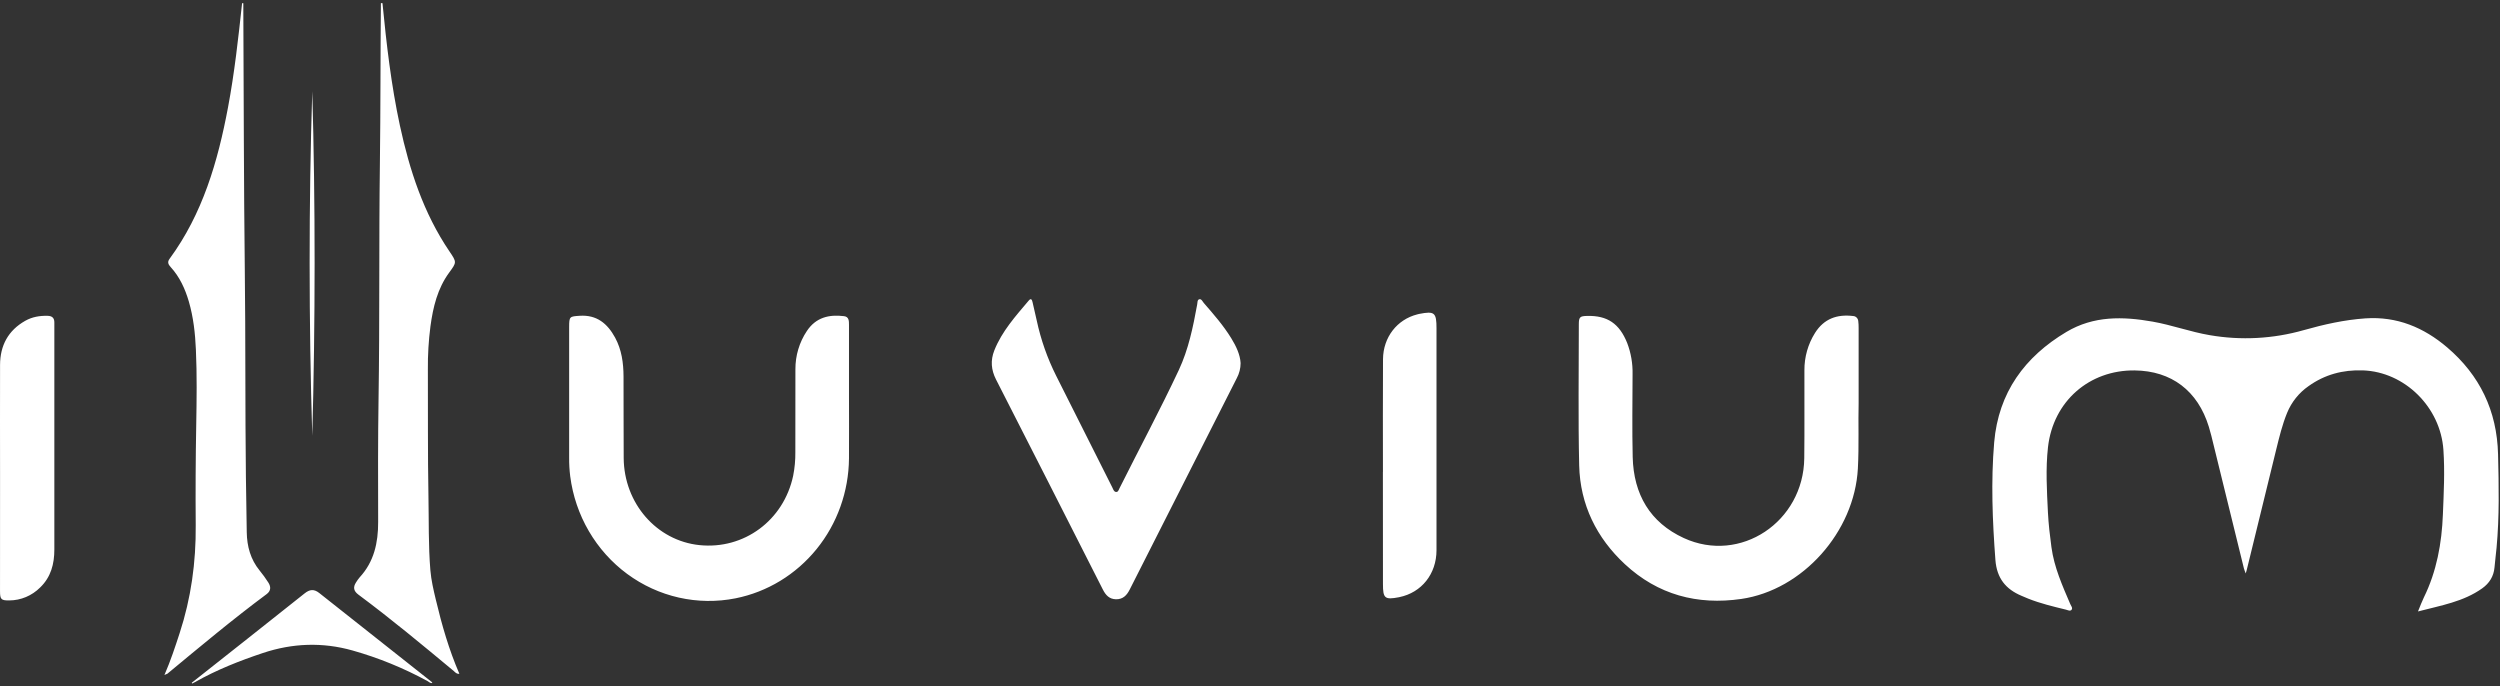 <?xml version="1.0" encoding="UTF-8"?> <svg xmlns="http://www.w3.org/2000/svg" width="153" height="42" viewBox="0 0 153 42" fill="none"><rect x="0" y="0" width="153" height="42" fill="#333333" stroke="none"/> <g clip-path="url(#clip0_68_2638)"> <path d="M19.111 5.585C18.892 12.425 18.899 19.787 19.111 26.669C19.299 19.789 19.305 12.425 19.111 5.585V5.585ZM38.16 23.036C38.156 22.21 38.046 21.402 37.645 20.663C37.173 19.795 36.516 19.257 35.478 19.326C34.863 19.367 34.832 19.363 34.832 20.017V28.001C34.828 28.385 34.85 28.768 34.897 29.148C35.05 30.336 35.438 31.479 36.037 32.505C36.637 33.533 37.435 34.424 38.382 35.123C39.331 35.823 40.409 36.316 41.549 36.573C42.69 36.83 43.87 36.845 45.017 36.617C46.958 36.229 48.709 35.165 49.977 33.602C51.24 32.045 51.941 30.083 51.958 28.053C51.967 26.748 51.958 25.443 51.958 24.138V23.485V19.878C51.958 19.642 51.958 19.386 51.655 19.349C50.743 19.237 49.939 19.419 49.382 20.255C48.919 20.945 48.674 21.765 48.679 22.603C48.673 24.292 48.679 25.981 48.675 27.67C48.681 28.157 48.636 28.643 48.541 29.119C47.964 31.846 45.532 33.643 42.806 33.361C40.184 33.09 38.187 30.801 38.17 28.025C38.156 26.362 38.17 24.699 38.16 23.036V23.036ZM0.001 36.18C0.001 36.686 0.073 36.752 0.57 36.746C1.275 36.744 1.952 36.459 2.458 35.953C3.115 35.319 3.327 34.518 3.326 33.627V20.588C3.326 20.307 3.321 20.026 3.326 19.744C3.331 19.462 3.192 19.334 2.914 19.328C2.431 19.316 1.969 19.392 1.541 19.635C0.507 20.222 0.007 21.138 0.003 22.336C-0.005 24.625 0.003 26.913 0.003 29.201C0.001 31.528 0.001 33.854 0.001 36.18V36.18ZM11.739 41.781L11.754 41.834C11.818 41.801 11.885 41.773 11.948 41.737C13.264 40.99 14.662 40.442 16.086 39.965C17.9 39.358 19.741 39.291 21.581 39.811C23.17 40.26 24.706 40.887 26.163 41.681C26.254 41.73 26.33 41.828 26.462 41.8C26.45 41.775 26.433 41.751 26.415 41.731C24.123 39.919 21.832 38.107 19.541 36.294C19.218 36.038 18.957 36.064 18.642 36.316C16.343 38.144 14.042 39.965 11.739 41.781V41.781ZM10.378 15.84C10.228 16.038 10.299 16.186 10.444 16.343C10.995 16.945 11.327 17.671 11.556 18.451C11.837 19.413 11.945 20.403 11.989 21.402C12.058 22.937 12.036 24.473 12.009 26.008C11.972 28.055 11.962 30.102 11.978 32.149C11.997 34.408 11.694 36.607 10.993 38.751C10.72 39.587 10.447 40.423 10.063 41.309C10.125 41.288 10.185 41.263 10.243 41.232C12.243 39.576 14.234 37.907 16.317 36.361C16.585 36.162 16.588 35.912 16.424 35.655C16.26 35.398 16.081 35.151 15.889 34.916C15.334 34.235 15.115 33.44 15.101 32.57C15.084 31.431 15.062 30.293 15.049 29.155C15.001 24.959 15.032 20.764 14.982 16.566C14.919 11.181 14.918 5.795 14.891 0.41V0.194H14.816C14.586 2.332 14.351 4.464 13.954 6.575C13.331 9.892 12.399 13.088 10.378 15.839V15.84ZM99.584 20.992C99.106 19.803 98.374 19.303 97.129 19.335C96.694 19.345 96.624 19.403 96.624 19.848C96.624 22.727 96.579 25.606 96.646 28.484C96.703 30.893 97.718 32.924 99.441 34.526C101.458 36.401 103.878 37.045 106.565 36.656C110.323 36.111 113.493 32.549 113.702 28.672C113.777 27.252 113.716 25.831 113.748 24.675V20.076C113.75 19.936 113.743 19.795 113.726 19.655C113.72 19.571 113.684 19.492 113.625 19.434C113.566 19.376 113.488 19.342 113.406 19.34C112.432 19.225 111.631 19.499 111.078 20.377C110.649 21.059 110.424 21.854 110.43 22.666C110.422 24.458 110.442 26.249 110.421 28.04C110.376 31.94 106.503 34.52 103.047 32.928C100.989 31.979 99.976 30.261 99.921 27.971C99.881 26.282 99.908 24.593 99.913 22.904C99.928 22.25 99.816 21.6 99.584 20.992V20.992ZM148.34 36.565C148.219 36.811 148.125 37.073 147.981 37.421C149.394 37.051 150.753 36.831 151.914 36.005C152.341 35.698 152.613 35.284 152.663 34.733C152.698 34.326 152.753 33.92 152.79 33.514C152.965 31.613 152.928 29.708 152.881 27.803C152.815 25.132 151.757 22.96 149.768 21.262C148.327 20.034 146.689 19.354 144.768 19.484C143.476 19.572 142.226 19.855 140.986 20.205C139.114 20.738 137.152 20.843 135.238 20.512C134.053 20.312 132.92 19.891 131.737 19.683C129.917 19.363 128.136 19.319 126.464 20.314C123.917 21.832 122.305 24.023 122.044 27.07C121.841 29.466 121.938 31.871 122.119 34.273C122.206 35.394 122.756 36.057 123.712 36.461C123.851 36.519 123.988 36.58 124.127 36.636C124.877 36.934 125.653 37.118 126.43 37.309C126.547 37.338 126.699 37.425 126.782 37.316C126.865 37.208 126.746 37.076 126.698 36.964C126.217 35.84 125.716 34.726 125.548 33.489C125.452 32.78 125.369 32.069 125.333 31.354C125.268 30.024 125.188 28.685 125.337 27.367C125.656 24.551 127.87 22.639 130.642 22.67C132.895 22.695 134.504 23.916 135.18 26.116C135.236 26.299 135.288 26.483 135.334 26.669C135.999 29.373 136.663 32.077 137.326 34.781C137.348 34.868 137.386 34.951 137.438 35.096C137.474 34.974 137.49 34.926 137.501 34.877C138.101 32.42 138.702 29.964 139.305 27.507C139.491 26.751 139.674 25.994 139.969 25.271C140.242 24.605 140.698 24.036 141.28 23.633C142.278 22.918 143.385 22.627 144.602 22.667C147.163 22.751 149.361 24.916 149.537 27.535C149.627 28.854 149.558 30.169 149.505 31.484C149.436 33.25 149.125 34.967 148.34 36.565V36.565ZM23.25 9.955C23.186 14.776 23.242 19.599 23.167 24.42C23.128 26.926 23.136 29.434 23.143 31.943C23.147 33.215 22.892 34.379 22.011 35.334C21.93 35.429 21.856 35.532 21.79 35.641C21.595 35.938 21.641 36.173 21.934 36.391C23.935 37.878 25.854 39.474 27.773 41.069C27.861 41.145 27.939 41.257 28.113 41.235C27.473 39.758 27.039 38.241 26.672 36.698C26.529 36.102 26.389 35.504 26.338 34.891C26.214 33.385 26.25 31.874 26.221 30.366C26.174 27.784 26.197 25.2 26.186 22.613C26.177 21.73 26.23 20.848 26.343 19.973C26.502 18.798 26.774 17.659 27.487 16.686C27.953 16.05 27.959 16.052 27.504 15.381C25.923 13.048 25.063 10.417 24.472 7.675C23.941 5.206 23.652 2.702 23.407 0.191H23.311C23.28 3.448 23.292 6.701 23.25 9.955V9.955ZM68.3 36.675C68.722 36.682 68.958 36.437 69.137 36.083C71.32 31.769 73.505 27.456 75.692 23.143C75.844 22.861 75.924 22.544 75.925 22.222C75.897 21.707 75.655 21.191 75.353 20.7C74.872 19.918 74.272 19.231 73.674 18.544C73.594 18.453 73.532 18.284 73.4 18.314C73.269 18.344 73.288 18.523 73.266 18.643C73.016 20.016 72.736 21.38 72.142 22.65C70.995 25.094 69.719 27.47 68.513 29.882C68.464 29.978 68.428 30.13 68.292 30.107C68.156 30.085 68.126 29.929 68.067 29.819C66.923 27.546 65.779 25.273 64.637 22.998C64.1 21.928 63.7 20.791 63.448 19.614C63.368 19.24 63.279 18.867 63.192 18.494C63.159 18.354 63.108 18.218 62.957 18.396C62.158 19.345 61.32 20.266 60.85 21.451C60.611 22.057 60.657 22.637 60.956 23.224C63.143 27.507 65.323 31.793 67.497 36.084C67.672 36.428 67.894 36.668 68.3 36.675V36.675ZM84.637 35.748C84.637 36.62 84.751 36.715 85.604 36.553L85.64 36.545C87.001 36.266 87.913 35.127 87.914 33.672C87.918 29.146 87.918 24.621 87.914 20.096C87.914 19.125 87.796 19.027 86.847 19.213C86.81 19.22 86.772 19.231 86.738 19.24C85.501 19.554 84.652 20.636 84.64 21.98C84.625 24.283 84.636 26.582 84.636 28.883H84.633C84.633 31.172 84.634 33.46 84.637 35.748V35.748Z" fill="white"></path> </g> <defs> <clipPath id="clip0_68_2638"> <rect width="153" height="42" fill="white"></rect> </clipPath> </defs> </svg> 